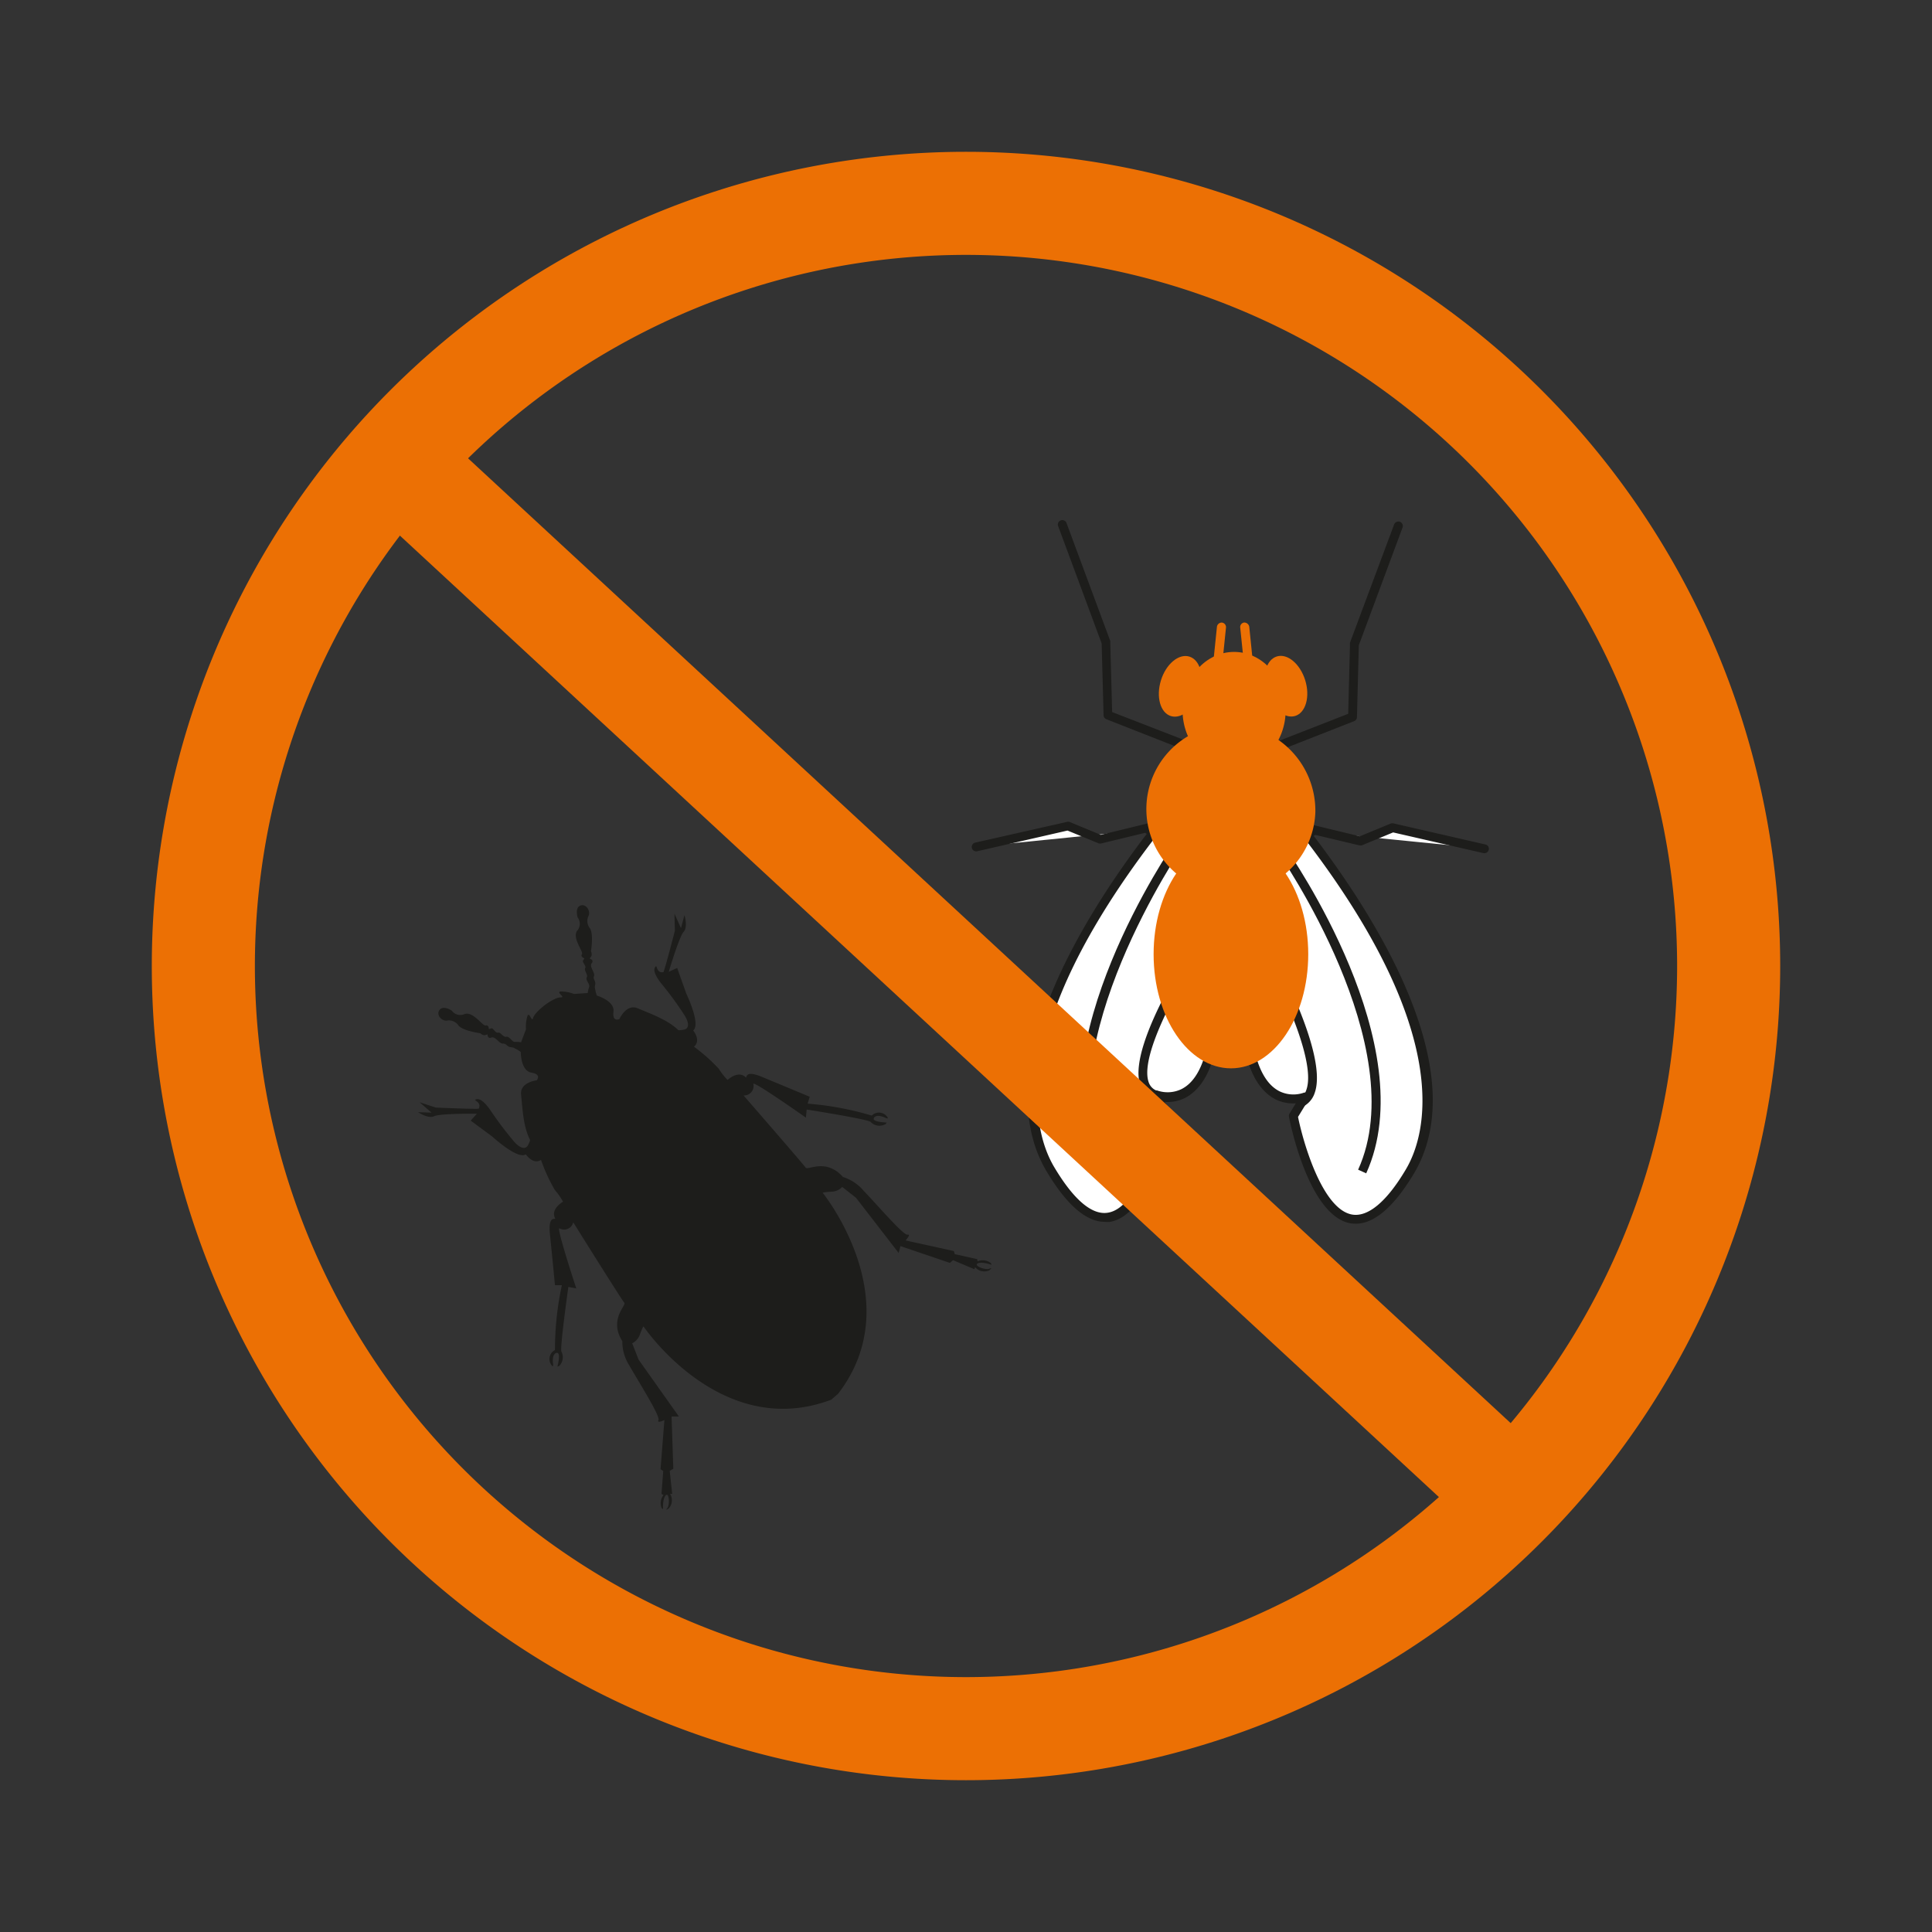 <svg id="Capa_1" data-name="Capa 1" xmlns="http://www.w3.org/2000/svg" viewBox="0 0 280 280"><rect x="0" y="0" width="280" height="280" fill="#333333" stroke="none"/><defs><style>.cls-1{fill:#1d1d1b;}.cls-2{fill:#ec7004;}.cls-3{fill:#fff;}</style></defs><title>Mesa de trabajo 3-screen</title><path class="cls-1" d="M120.48,202.85c-16,6.05-27.21-10.61-27.21-10.61s-.07-.07-.52,1.13a2.22,2.22,0,0,1-1.13,1.31l.93,2.37,5.84,8.24-1.06,0,.25,7.57-.52.31.36,3.33-.31,0a1.77,1.77,0,0,1-.17,2.09s-.63.45-.24,0,.29-2.33-.2-1.89-.41,2-.41,2-.16,0-.26-.29a1.89,1.89,0,0,1,.39-1.8l0,.1-.35-.21.25-3.31-.39-.26.56-7.13s-1.14.57-.86,0-2.85-5.5-4.24-7.93a6.44,6.44,0,0,1-1-3.5c-2-3.19.65-5.18.28-5.58s-7.39-11.64-7.39-11.64a1.36,1.36,0,0,1-2,.87c-.5-.21,2.44,8.71,2.44,8.71l-1.15-.22s-1.26,8.9-1,9.39A1.76,1.76,0,0,1,81,198l-.22.06s.56-2-.06-2c-.85.12-.55,1.73-.55,1.73s0,.42-.23.07a1.46,1.46,0,0,1,.49-2.2,44.32,44.32,0,0,1,1-9.4h-1s-.45-4.7-.72-7.3c-.33-3.06.91-2.08.74-2.4-.71-1.35,1.15-2.4,1.15-2.4a10.15,10.15,0,0,0-1.19-1.7,24.72,24.72,0,0,1-2-4.36c-1.21.76-2.18-.83-2.22-.8-1.17.8-4.81-2.55-4.81-2.55l-.91-.68-2.25-1.66.89-1s-5.34-.06-6.19.36-2.32-.58-2.32-.58l1.94.06-1.73-1.5,2.35.77s6.16.26,6.22.15c.53-1.06-1.11-1.22-.27-1.37s2,1.66,2,1.66a51.07,51.07,0,0,0,3.43,4.53c1.44,1.58,1.95.53,1.95.53s.4-.71.32-.85c-1-1.91-1.09-4.69-1.29-6.51s2.26-2.09,2.26-2.09.79-.86-.77-1.12-1.54-3-1.54-3l-.43-.29-.65-.34-.45-.07c-.46-.06-.55-.54-1.06-.5s-1.09-1.1-1.67-.88-.55-.46-.55-.46l-.33.1c-.32.11-.74-.27-.74-.27s-2.63-.35-3.18-1.17a1.68,1.68,0,0,0-1.58-.67c-.77.16-1.68-.8-1.13-1.53s1.78.1,1.78.1a1.5,1.5,0,0,0,1.75.54c1.27-.6,2.7,1.73,3.16,1.61s.46.53.46.53l.33-.11c.32-.11.6.72,1,.62s.72.69,1.2.6.82.75,1.21.74a6.27,6.27,0,0,1,.93.05l.71-1.88a5.2,5.2,0,0,1,.21-1.92c.3-.7.62,1,.82.28s1.68-1.85,1.68-1.85l.08-.06s1.49-1.11,2.26-1.07-.78-.79,0-.86a5.24,5.24,0,0,1,1.89.36l2-.13a5.13,5.13,0,0,1,.22-.9c.13-.38-.57-1-.35-1.38s-.44-1-.23-1.33-.49-.85-.3-1.13l.2-.28s-.63-.22-.37-.61-1.56-2.45-.62-3.49a1.51,1.51,0,0,0,0-1.83s-.45-1.43.41-1.73,1.51.85,1.15,1.53a1.69,1.69,0,0,0,.17,1.71c.63.76.2,3.38.2,3.38s.23.51,0,.78l-.19.29s.68.18.29.67.53,1.37.34,1.85.26.7.18,1.16l-.07.45.14.73.15.49s2.62.77,2.42,2.34.86,1.07.86,1.07,1-2.27,2.65-1.56,4.32,1.63,5.86,3.14c.1.11.9-.06.9-.06s1.16-.17.07-2a49.19,49.19,0,0,0-3.34-4.59s-1.4-1.62-1-2.38.07.86,1.23.65c.12,0,1.67-6,1.67-6l-.06-2.47.94,2.09.51-1.88s.52,1.73-.12,2.41-2.16,5.8-2.16,5.8l1.22-.56s.55,1.57.94,2.64l.38,1.08s2.15,4.45,1,5.34c0,0,1.19,1.42.12,2.36a25,25,0,0,1,3.58,3.18,10.05,10.05,0,0,0,1.28,1.64s1.53-1.47,2.63-.39c.25.25-.33-1.22,2.5,0,2.41,1,6.78,2.82,6.78,2.82l-.3,1a44.36,44.36,0,0,1,9.29,1.73,1.46,1.46,0,0,1,2.24.19c.27.31-.13.19-.13.19s-1.45-.76-1.81,0c-.26.56,1.86.63,1.86.63l-.13.2a1.76,1.76,0,0,1-2.19-.29c-.38-.4-9.27-1.8-9.27-1.8l-.11,1.18s-7.68-5.42-7.62-4.89a1.37,1.37,0,0,1-1.42,1.67s8.7,10,9,10.46,2.94-1.43,5.41,1.36a6.43,6.43,0,0,1,3,2c1.93,2,5.75,6.47,6.35,6.36s-.28.83-.28.83l7,1.54.13.45,3.24.72.1.4-.08-.06a1.93,1.93,0,0,1,1.84.14c.28.2.2.34.2.34s-1.43-.52-2-.18,1.19,1,1.75.74-.05.25-.05.25a1.77,1.77,0,0,1-2.05-.46l-.11.29-3.09-1.31-.45.4-7.17-2.44-.26,1-6.18-8-2-1.57a2.24,2.24,0,0,1-1.59.69c-1.27.08-1.23.17-1.23.17s12.65,15.63,2.21,29.13Z"/><path class="cls-2" d="M173.82,100.33c-.74,2.39-2.58,3.92-4.12,3.45s-2.18-2.79-1.45-5.17,2.59-3.93,4.13-3.45,2.18,2.79,1.44,5.17"/><path class="cls-2" d="M186.33,102.92c0,4.66-3.35,8.45-7.48,8.45s-7.47-3.79-7.47-8.45,3.34-8.44,7.47-8.44,7.48,3.78,7.48,8.44"/><path class="cls-1" d="M183.28,109.52a.65.65,0,0,1-.23-1.25l12.34-4.82.26-10.09a.78.78,0,0,1,0-.22L202.05,76a.67.67,0,0,1,.84-.38.65.65,0,0,1,.38.83l-6.34,17.06-.27,10.42a.63.63,0,0,1-.4.58l-12.74,5A.67.67,0,0,1,183.28,109.52Z"/><path class="cls-3" d="M190.2,120.5s-1.42-.4-1.1,0c3.44,4.46,25.33,32.42,15.23,49.28-11.64,19.38-16.89-8-16.89-8L189.1,159s-5.54,2.22-7.76-5.81l-2.21-8s4.33-26.08,10-25.19l8,1.94,4.71-1.94,13.29,3"/><path class="cls-1" d="M196.49,177.35a5.09,5.09,0,0,1-.77-.06c-6.1-1.08-8.8-14.84-8.91-15.42a.73.73,0,0,1,.07-.46l.92-1.51a5.78,5.78,0,0,1-2.94-.57c-1.91-1-3.31-3-4.14-6l-2.22-8a.61.61,0,0,1,0-.27c.72-4.37,4.58-25.76,10.34-25.76l.37,0,7.87,1.9,4.51-1.86a.77.77,0,0,1,.4,0l13.29,3.05a.63.63,0,0,1,.48.77.65.65,0,0,1-.77.48l-13.09-3-4.52,1.87a.92.92,0,0,1-.4,0L190.63,121a.84.84,0,0,1-.24.14c9.47,12.43,23.18,34.5,14.49,49C202,174.92,199.17,177.35,196.49,177.35Zm-8.37-15.48c.79,3.91,3.58,13.4,7.83,14.15,2.27.4,5-1.8,7.82-6.58s7.35-19.41-15.06-48.38l-.12-.16a.83.83,0,0,1-.14-.3c-3.44.79-7.09,15.11-8.66,24.51L182,153c.73,2.65,1.89,4.39,3.46,5.17a4.63,4.63,0,0,0,3.42.22.62.62,0,0,1,.74.18.66.66,0,0,1,.06.75Z"/><path class="cls-3" d="M186.32,123s19.38,28.48,11.08,46.76"/><path class="cls-1" d="M198,170.05l-1.17-.53c8.05-17.73-11.41-45.7-11.61-46l1.06-.74C187.09,124,206.35,151.65,198,170.05Z"/><path class="cls-1" d="M188.45,160.54l-.43-1.21a2.12,2.12,0,0,0,1.3-1.36c1.7-4.68-5.26-18.25-8.08-23.09l1.11-.65c.43.73,10.43,18,8.18,24.18A3.36,3.36,0,0,1,188.45,160.54Z"/><path class="cls-1" d="M173.32,109.24a.67.67,0,0,1-.24,0l-12.73-5a.63.63,0,0,1-.41-.58l-.28-10.41-6.33-17.07a.65.65,0,0,1,1.21-.45l6.37,17.17a.78.78,0,0,1,0,.21l.27,10.09L173.56,108a.65.65,0,0,1,.36.84A.63.63,0,0,1,173.32,109.24Z"/><path class="cls-3" d="M166.4,120.22s1.42-.4,1.1,0c-3.44,4.46-25.33,32.42-15.23,49.28,11.63,19.38,16.89-8,16.89-8l-1.66-2.76s5.54,2.21,7.76-5.82l2.21-8s-4.33-26.08-10-25.19l-8,1.94-4.71-1.94-13.29,3"/><path class="cls-1" d="M160.11,177.08c-2.68,0-5.5-2.44-8.39-7.25-8.69-14.5,5-36.55,14.49-49a.67.67,0,0,1-.25-.13l-6.33,1.53a.86.86,0,0,1-.39,0l-4.53-1.86-13.09,3a.64.64,0,1,1-.29-1.25l13.29-3a.66.66,0,0,1,.39,0l4.52,1.87,7.82-1.9a2.43,2.43,0,0,1,.38,0c5.81,0,9.66,21.38,10.38,25.75a.66.66,0,0,1,0,.28l-2.22,8c-.84,3-2.23,5-4.14,6a5.6,5.6,0,0,1-2.94.57l.91,1.52a.59.59,0,0,1,.09.45c-.12.59-2.82,14.34-8.92,15.42A4,4,0,0,1,160.11,177.08Zm8-56.74a.73.73,0,0,1-.13.28l-.11.15c-22.43,29-18,43.49-15.07,48.4s5.59,7,7.83,6.57c4.24-.75,7-10.24,7.82-14.15L167,159a.65.65,0,0,1,.06-.75.67.67,0,0,1,.73-.18,4.61,4.61,0,0,0,3.44-.23c1.56-.78,2.73-2.52,3.46-5.16l2.18-7.89C175.25,135.47,171.62,121.22,168.14,120.34Z"/><path class="cls-1" d="M158.61,169.77c-8.36-18.4,11-46.79,11.85-48l1.06.73c-.19.29-19.79,29-11.73,46.73Z"/><path class="cls-1" d="M167.28,159.32a3.26,3.26,0,0,1-2.05-2.15c-1.94-6,8.86-21.87,9.31-22.54l1.07.73c-3,4.44-10.6,16.95-9.16,21.41a2,2,0,0,0,1.27,1.33Z"/><line class="cls-3" x1="176.22" y1="98.76" x2="177.02" y2="90.88"/><path class="cls-2" d="M176.22,99.42h-.07a.66.66,0,0,1-.59-.72l.81-7.88a.7.7,0,0,1,.72-.59.67.67,0,0,1,.59.72l-.81,7.89A.66.66,0,0,1,176.22,99.42Z"/><line class="cls-3" x1="181.2" y1="98.76" x2="180.39" y2="90.88"/><path class="cls-2" d="M181.2,99.42a.65.65,0,0,1-.65-.59l-.81-7.89a.66.66,0,0,1,.59-.72.75.75,0,0,1,.72.59l.8,7.88a.65.65,0,0,1-.58.72Z"/><path class="cls-2" d="M183.59,100.31c.74,2.38,2.59,3.92,4.12,3.45s2.19-2.8,1.45-5.18-2.58-3.92-4.12-3.44-2.18,2.79-1.45,5.17"/><path class="cls-2" d="M140,258a118,118,0,1,1,0-236V36.94a103.06,103.06,0,1,0,0,206.12Z"/><path class="cls-2" d="M140,258V243.06a103.06,103.06,0,1,0,0-206.12V22a118,118,0,1,1,0,236Z"/><rect class="cls-2" x="132.5" y="33.48" width="14.93" height="219.73" transform="translate(-60.31 148.71) rotate(-47.22)"/><path class="cls-2" d="M190.63,117.73A12.25,12.25,0,1,1,178.39,105a12.49,12.49,0,0,1,12.24,12.73"/><path class="cls-2" d="M189.6,138.29c0,9.14-5,16.54-11.2,16.54s-11.21-7.4-11.21-16.54,5-16.54,11.21-16.54,11.2,7.41,11.2,16.54"/></svg>